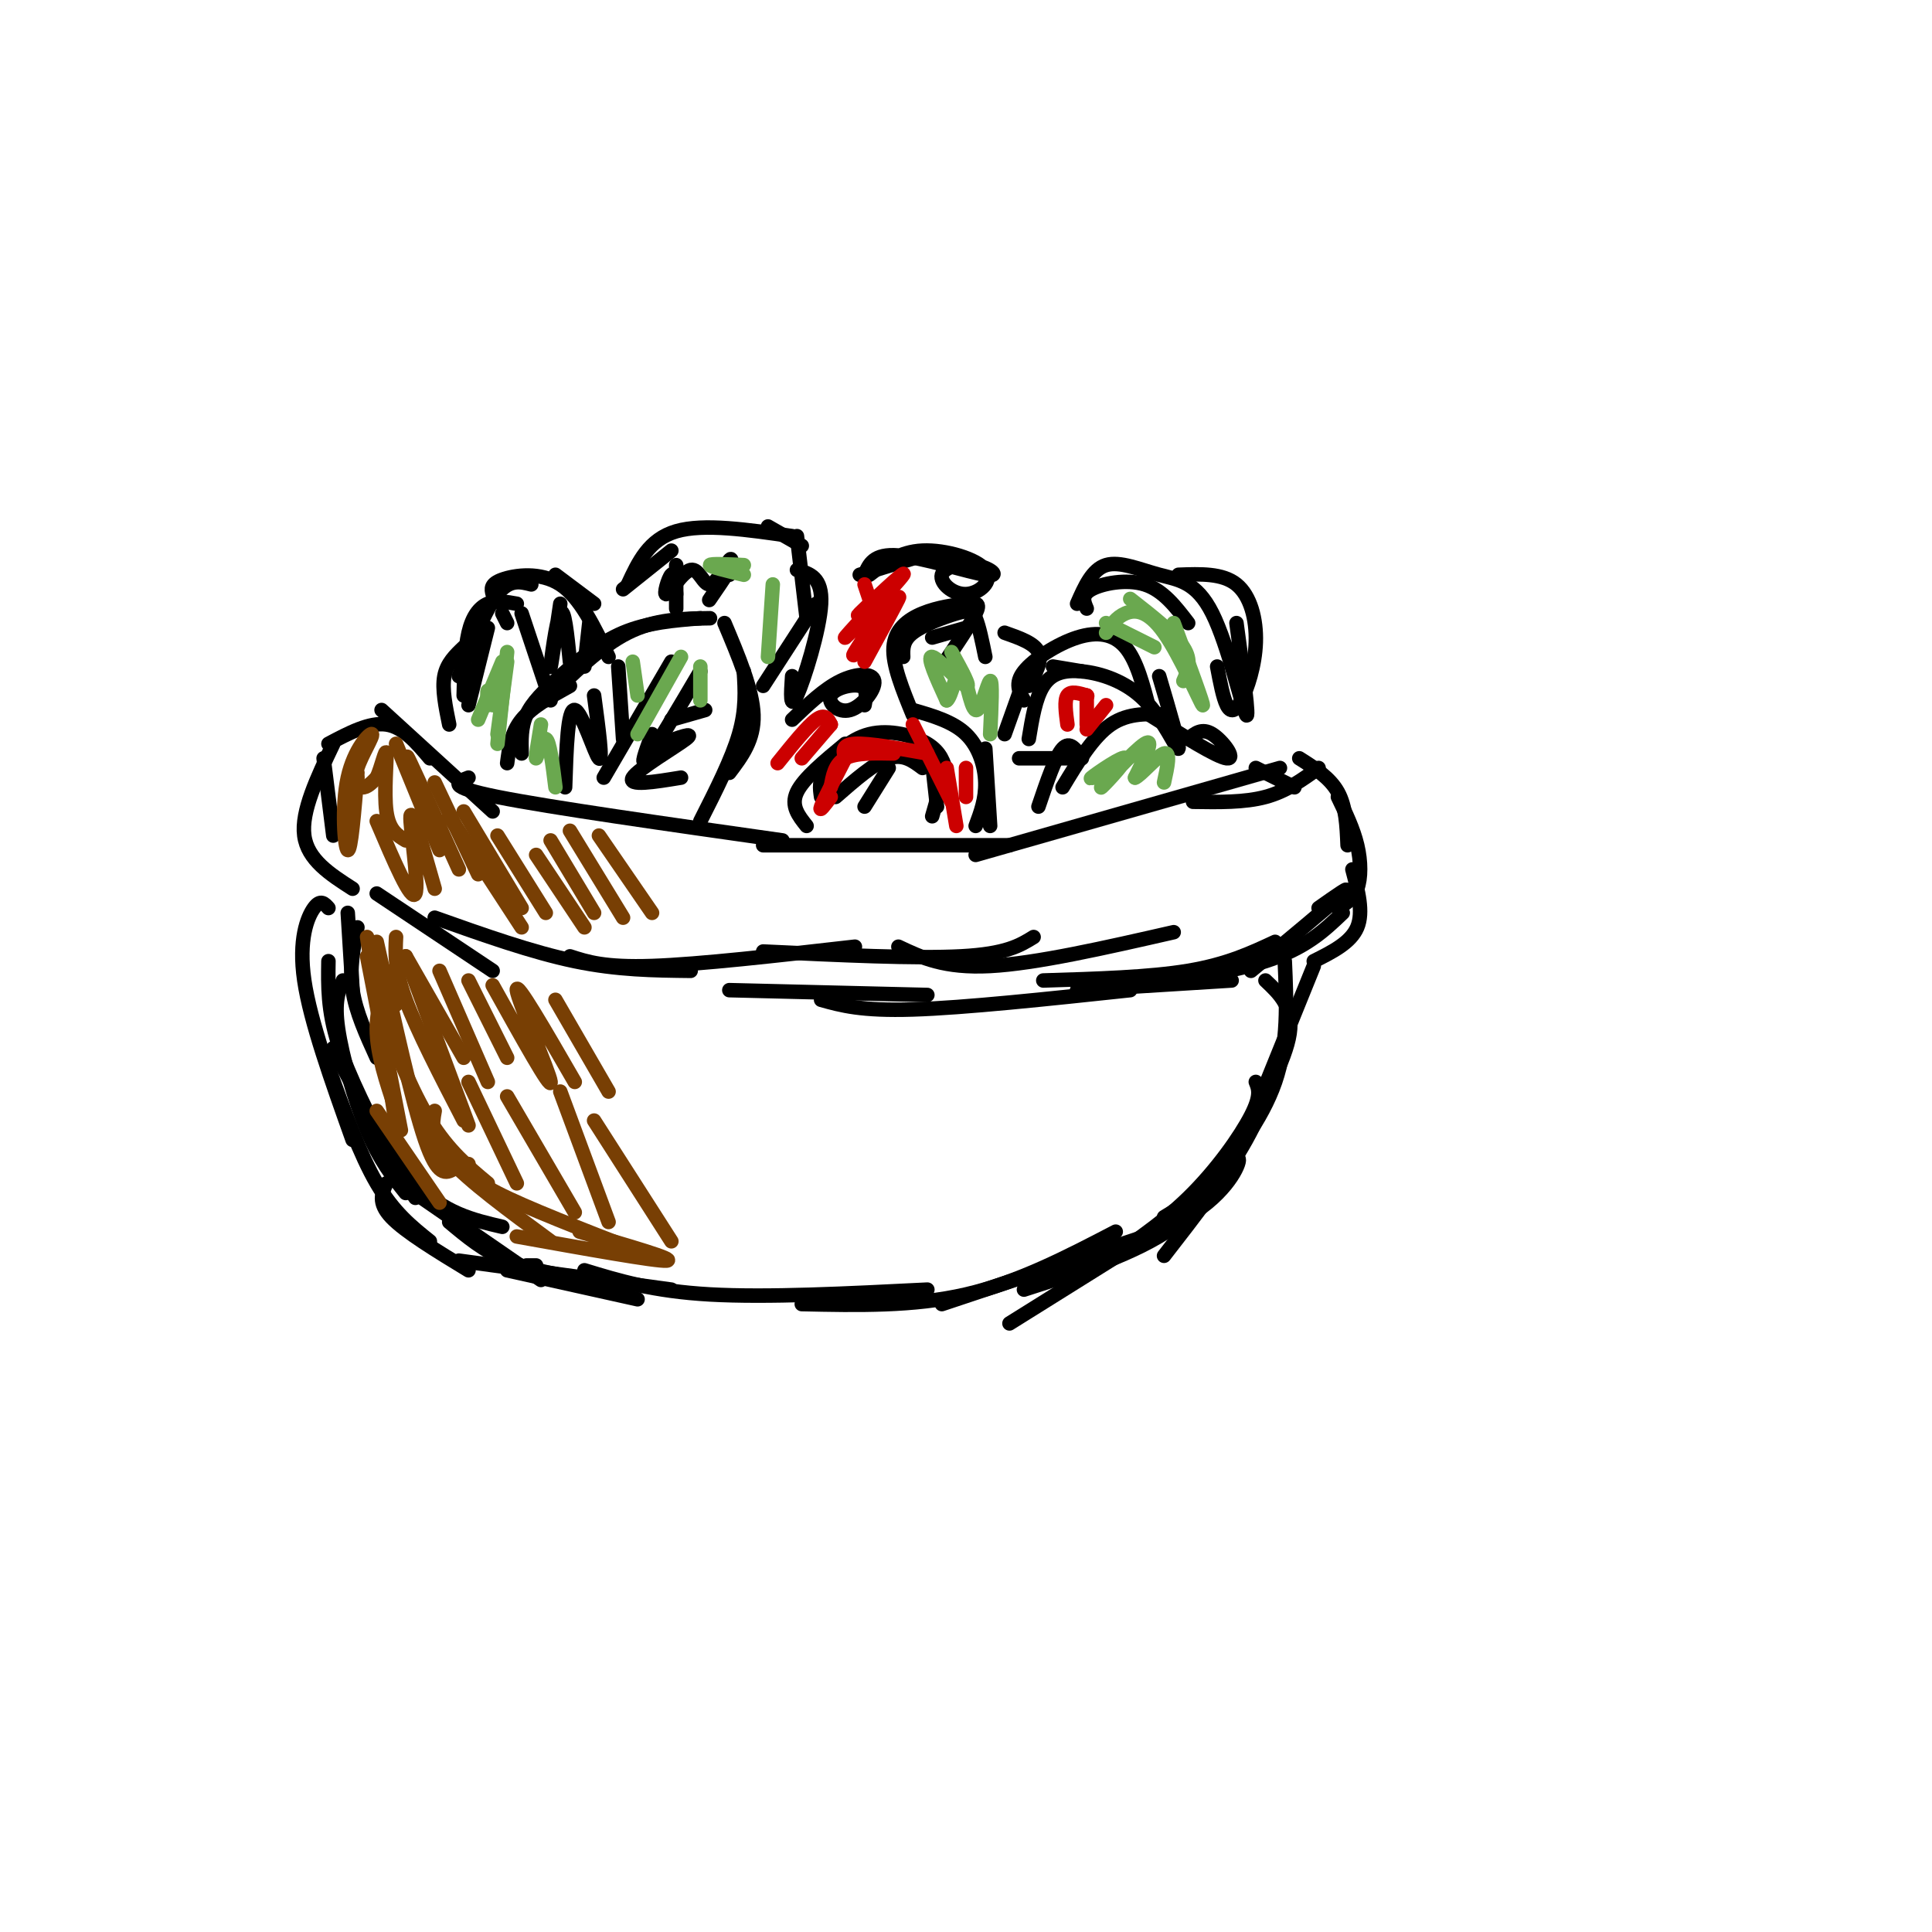<svg viewBox='0 0 400 400' version='1.1' xmlns='http://www.w3.org/2000/svg' xmlns:xlink='http://www.w3.org/1999/xlink'><g fill='none' stroke='rgb(0,0,0)' stroke-width='3' stroke-linecap='round' stroke-linejoin='round'><path d='M67,157c0.000,0.000 2.000,16.000 2,16'/><path d='M69,154c-3.333,7.000 -6.667,14.000 -6,19c0.667,5.000 5.333,8.000 10,11'/><path d='M68,154c4.250,-2.250 8.500,-4.500 12,-4c3.500,0.500 6.250,3.750 9,7'/><path d='M79,147c0.000,0.000 23.000,21.000 23,21'/><path d='M97,161c-2.417,0.917 -4.833,1.833 6,4c10.833,2.167 34.917,5.583 59,9'/><path d='M158,175c0.000,0.000 51.000,0.000 51,0'/><path d='M202,177c0.000,0.000 63.000,-18.000 63,-18'/><path d='M247,166c5.333,0.083 10.667,0.167 15,-1c4.333,-1.167 7.667,-3.583 11,-6'/><path d='M260,159c0.000,0.000 8.000,4.000 8,4'/><path d='M269,157c3.167,2.000 6.333,4.000 8,7c1.667,3.000 1.833,7.000 2,11'/><path d='M277,165c1.600,3.311 3.200,6.622 4,10c0.800,3.378 0.800,6.822 0,9c-0.800,2.178 -2.400,3.089 -4,4'/><path d='M280,180c1.167,4.417 2.333,8.833 1,12c-1.333,3.167 -5.167,5.083 -9,7'/><path d='M78,185c0.000,0.000 24.000,16.000 24,16'/><path d='M90,190c10.083,3.583 20.167,7.167 29,9c8.833,1.833 16.417,1.917 24,2'/><path d='M118,198c3.583,1.167 7.167,2.333 17,2c9.833,-0.333 25.917,-2.167 42,-4'/><path d='M158,197c15.833,0.750 31.667,1.500 41,1c9.333,-0.500 12.167,-2.250 15,-4'/><path d='M186,196c4.750,2.250 9.500,4.500 19,4c9.500,-0.500 23.750,-3.750 38,-7'/><path d='M216,203c11.000,-0.333 22.000,-0.667 30,-2c8.000,-1.333 13.000,-3.667 18,-6'/><path d='M273,188c3.667,-2.583 7.333,-5.167 5,-3c-2.333,2.167 -10.667,9.083 -19,16'/><path d='M278,189c-3.833,3.667 -7.667,7.333 -16,10c-8.333,2.667 -21.167,4.333 -34,6'/><path d='M151,205c0.000,0.000 41.000,1.000 41,1'/><path d='M170,207c4.167,1.167 8.333,2.333 19,2c10.667,-0.333 27.833,-2.167 45,-4'/><path d='M223,205c0.000,0.000 32.000,-2.000 32,-2'/><path d='M72,189c0.000,0.000 1.000,16.000 1,16'/><path d='M74,192c-0.833,4.250 -1.667,8.500 -1,13c0.667,4.500 2.833,9.250 5,14'/><path d='M68,199c-0.083,5.083 -0.167,10.167 2,17c2.167,6.833 6.583,15.417 11,24'/><path d='M69,217c5.583,10.917 11.167,21.833 17,28c5.833,6.167 11.917,7.583 18,9'/><path d='M272,200c0.000,0.000 -17.000,42.000 -17,42'/><path d='M266,215c-1.917,6.750 -3.833,13.500 -8,21c-4.167,7.500 -10.583,15.750 -17,24'/><path d='M241,254c0.000,0.000 -32.000,20.000 -32,20'/><path d='M262,203c2.917,2.750 5.833,5.500 5,11c-0.833,5.500 -5.417,13.750 -10,22'/><path d='M266,199c0.378,8.511 0.756,17.022 -2,25c-2.756,7.978 -8.644,15.422 -13,20c-4.356,4.578 -7.178,6.289 -10,8'/><path d='M260,224c0.578,1.400 1.156,2.800 -1,7c-2.156,4.200 -7.044,11.200 -13,17c-5.956,5.800 -12.978,10.400 -20,15'/><path d='M111,262c0.000,0.000 -2.000,0.000 -2,0'/><path d='M77,235c0.000,0.000 9.000,13.000 9,13'/><path d='M68,188c-0.822,-0.933 -1.644,-1.867 -3,0c-1.356,1.867 -3.244,6.533 -2,15c1.244,8.467 5.622,20.733 10,33'/><path d='M71,203c-0.911,2.178 -1.822,4.356 -1,10c0.822,5.644 3.378,14.756 6,21c2.622,6.244 5.311,9.622 8,13'/><path d='M68,221c3.250,9.000 6.500,18.000 10,24c3.500,6.000 7.250,9.000 11,12'/><path d='M80,245c-0.917,2.000 -1.833,4.000 1,7c2.833,3.000 9.417,7.000 16,11'/><path d='M95,261c0.000,0.000 44.000,6.000 44,6'/><path d='M121,263c7.083,2.167 14.167,4.333 26,5c11.833,0.667 28.417,-0.167 45,-1'/><path d='M166,270c11.583,0.250 23.167,0.500 34,-2c10.833,-2.500 20.917,-7.750 31,-13'/><path d='M212,267c11.619,-3.732 23.238,-7.464 31,-13c7.762,-5.536 11.667,-12.875 13,-14c1.333,-1.125 0.095,3.964 -6,9c-6.095,5.036 -17.048,10.018 -28,15'/><path d='M243,254c0.000,0.000 -48.000,16.000 -48,16'/><path d='M83,245c0.000,0.000 29.000,20.000 29,20'/><path d='M93,253c3.583,3.000 7.167,6.000 12,8c4.833,2.000 10.917,3.000 17,4'/><path d='M105,263c0.000,0.000 27.000,6.000 27,6'/><path d='M105,158c0.417,-3.167 0.833,-6.333 3,-9c2.167,-2.667 6.083,-4.833 10,-7'/><path d='M108,156c-0.077,-2.726 -0.155,-5.452 1,-8c1.155,-2.548 3.542,-4.917 7,-8c3.458,-3.083 7.988,-6.881 13,-9c5.012,-2.119 10.506,-2.560 16,-3'/><path d='M113,145c5.667,-5.583 11.333,-11.167 17,-14c5.667,-2.833 11.333,-2.917 17,-3'/><path d='M150,129c2.917,6.917 5.833,13.833 6,19c0.167,5.167 -2.417,8.583 -5,12'/><path d='M154,139c0.250,3.917 0.500,7.833 -1,13c-1.500,5.167 -4.750,11.583 -8,18'/><path d='M93,150c-0.750,-3.667 -1.500,-7.333 -1,-10c0.500,-2.667 2.250,-4.333 4,-6'/><path d='M97,146c0.000,0.000 4.000,-16.000 4,-16'/><path d='M107,125c-2.111,-0.378 -4.222,-0.756 -6,0c-1.778,0.756 -3.222,2.644 -4,6c-0.778,3.356 -0.889,8.178 -1,13'/><path d='M95,140c2.750,-6.917 5.500,-13.833 8,-17c2.500,-3.167 4.750,-2.583 7,-2'/><path d='M102,123c-0.267,-1.044 -0.533,-2.089 2,-3c2.533,-0.911 7.867,-1.689 12,1c4.133,2.689 7.067,8.844 10,15'/><path d='M115,119c0.000,0.000 8.000,6.000 8,6'/><path d='M129,122c0.000,0.000 10.000,-8.000 10,-8'/><path d='M130,121c2.167,-4.667 4.333,-9.333 10,-11c5.667,-1.667 14.833,-0.333 24,1'/><path d='M159,109c0.000,0.000 7.000,4.000 7,4'/><path d='M165,111c0.000,0.000 2.000,17.000 2,17'/><path d='M165,118c2.644,0.756 5.289,1.511 5,7c-0.289,5.489 -3.511,15.711 -5,19c-1.489,3.289 -1.244,-0.356 -1,-4'/><path d='M169,125c0.000,0.000 -11.000,17.000 -11,17'/><path d='M145,139c-4.667,7.917 -9.333,15.833 -11,18c-1.667,2.167 -0.333,-1.417 1,-5'/><path d='M139,137c0.000,0.000 -14.000,24.000 -14,24'/><path d='M128,138c0.000,0.000 1.000,15.000 1,15'/><path d='M123,144c0.933,6.956 1.867,13.911 1,13c-0.867,-0.911 -3.533,-9.689 -5,-10c-1.467,-0.311 -1.733,7.844 -2,16'/><path d='M137,154c3.556,-1.311 7.111,-2.622 5,-1c-2.111,1.622 -9.889,6.178 -11,8c-1.111,1.822 4.444,0.911 10,0'/><path d='M139,149c0.000,0.000 7.000,-2.000 7,-2'/><path d='M104,127c0.000,0.000 1.000,2.000 1,2'/><path d='M108,127c0.000,0.000 6.000,18.000 6,18'/><path d='M116,125c-1.022,6.933 -2.044,13.867 -2,13c0.044,-0.867 1.156,-9.533 2,-11c0.844,-1.467 1.422,4.267 2,10'/><path d='M122,129c0.000,0.000 -1.000,9.000 -1,9'/><path d='M149,120c1.333,-1.578 2.667,-3.156 2,-2c-0.667,1.156 -3.333,5.044 -4,6c-0.667,0.956 0.667,-1.022 2,-3'/><path d='M140,117c0.000,0.000 0.000,9.000 0,9'/><path d='M140,123c-0.182,-2.332 -0.363,-4.663 -1,-4c-0.637,0.663 -1.729,4.321 -1,4c0.729,-0.321 3.278,-4.622 5,-5c1.722,-0.378 2.618,3.168 4,3c1.382,-0.168 3.252,-4.048 4,-5c0.748,-0.952 0.374,1.024 0,3'/><path d='M167,171c-1.667,-2.083 -3.333,-4.167 -2,-7c1.333,-2.833 5.667,-6.417 10,-10'/><path d='M170,165c-0.262,-1.720 -0.524,-3.440 1,-6c1.524,-2.560 4.833,-5.958 9,-7c4.167,-1.042 9.190,0.274 12,2c2.810,1.726 3.405,3.863 4,6'/><path d='M189,147c4.156,1.200 8.311,2.400 11,5c2.689,2.600 3.911,6.600 4,10c0.089,3.400 -0.956,6.200 -2,9'/><path d='M204,155c0.000,0.000 1.000,16.000 1,16'/><path d='M179,167c0.000,0.000 5.000,-8.000 5,-8'/><path d='M173,165c4.000,-3.500 8.000,-7.000 11,-8c3.000,-1.000 5.000,0.500 7,2'/><path d='M193,158c0.000,0.000 1.000,9.000 1,9'/><path d='M195,162c0.000,0.000 -2.000,7.000 -2,7'/><path d='M193,132c0.000,0.000 7.000,-2.000 7,-2'/><path d='M195,138c2.967,-4.396 5.933,-8.791 7,-11c1.067,-2.209 0.234,-2.231 -2,-2c-2.234,0.231 -5.871,0.716 -9,2c-3.129,1.284 -5.751,3.367 -6,7c-0.249,3.633 1.876,8.817 4,14'/><path d='M187,136c-0.065,-1.679 -0.131,-3.357 2,-5c2.131,-1.643 6.458,-3.250 9,-4c2.542,-0.750 3.298,-0.643 4,1c0.702,1.643 1.351,4.821 2,8'/><path d='M208,131c3.083,1.083 6.167,2.167 7,4c0.833,1.833 -0.583,4.417 -2,7'/><path d='M213,138c0.000,0.000 -5.000,14.000 -5,14'/><path d='M164,149c3.327,-3.181 6.654,-6.362 10,-8c3.346,-1.638 6.712,-1.735 7,0c0.288,1.735 -2.500,5.300 -5,6c-2.500,0.700 -4.712,-1.465 -4,-3c0.712,-1.535 4.346,-2.438 6,-2c1.654,0.438 1.327,2.219 1,4'/><path d='M178,119c0.000,0.000 13.000,-4.000 13,-4'/><path d='M180,119c3.108,-2.388 6.215,-4.777 11,-5c4.785,-0.223 11.246,1.718 13,4c1.754,2.282 -1.199,4.905 -4,5c-2.801,0.095 -5.449,-2.339 -5,-4c0.449,-1.661 3.997,-2.548 7,-2c3.003,0.548 5.462,2.532 2,2c-3.462,-0.532 -12.846,-3.581 -18,-4c-5.154,-0.419 -6.077,1.790 -7,4'/><path d='M218,138c0.000,0.000 6.000,1.000 6,1'/><path d='M212,145c-0.976,-1.762 -1.952,-3.524 0,-6c1.952,-2.476 6.833,-5.667 11,-7c4.167,-1.333 7.619,-0.810 10,2c2.381,2.810 3.690,7.905 5,13'/><path d='M240,140c2.148,7.284 4.297,14.568 4,15c-0.297,0.432 -3.038,-5.987 -7,-10c-3.962,-4.013 -9.144,-5.619 -13,-6c-3.856,-0.381 -6.388,0.463 -8,3c-1.612,2.537 -2.306,6.769 -3,11'/><path d='M211,157c0.000,0.000 11.000,0.000 11,0'/><path d='M215,167c1.750,-5.167 3.500,-10.333 5,-12c1.500,-1.667 2.750,0.167 4,2'/><path d='M220,163c3.167,-5.250 6.333,-10.500 10,-13c3.667,-2.500 7.833,-2.250 12,-2'/><path d='M246,153c1.422,-1.178 2.844,-2.356 5,-1c2.156,1.356 5.044,5.244 3,5c-2.044,-0.244 -9.022,-4.622 -16,-9'/><path d='M225,126c-0.600,-1.400 -1.200,-2.800 1,-4c2.200,-1.200 7.200,-2.200 11,-1c3.800,1.200 6.400,4.600 9,8'/><path d='M244,119c4.549,-0.171 9.097,-0.341 12,2c2.903,2.341 4.159,7.195 4,12c-0.159,4.805 -1.735,9.563 -3,12c-1.265,2.437 -2.219,2.553 -3,1c-0.781,-1.553 -1.391,-4.777 -2,-8'/><path d='M256,129c1.383,10.195 2.766,20.389 2,19c-0.766,-1.389 -3.679,-14.362 -7,-21c-3.321,-6.638 -7.048,-6.941 -11,-8c-3.952,-1.059 -8.129,-2.874 -11,-2c-2.871,0.874 -4.435,4.437 -6,8'/></g>
<g fill='none' stroke='rgb(106,168,79)' stroke-width='3' stroke-linecap='round' stroke-linejoin='round'><path d='M102,146c-0.417,-1.500 -0.833,-3.000 -1,-3c-0.167,0.000 -0.083,1.500 0,3'/><path d='M104,137c0.000,0.000 -5.000,12.000 -5,12'/><path d='M105,135c0.000,0.000 -2.000,19.000 -2,19'/><path d='M105,137c0.000,0.000 -2.000,15.000 -2,15'/><path d='M112,150c-0.600,3.622 -1.200,7.244 -1,7c0.200,-0.244 1.200,-4.356 2,-4c0.800,0.356 1.400,5.178 2,10'/><path d='M131,137c0.000,0.000 1.000,7.000 1,7'/><path d='M141,136c0.000,0.000 -9.000,16.000 -9,16'/><path d='M145,138c0.000,0.000 0.000,7.000 0,7'/><path d='M160,121c0.000,0.000 -1.000,15.000 -1,15'/><path d='M154,117c-3.500,-0.167 -7.000,-0.333 -7,0c0.000,0.333 3.500,1.167 7,2'/><path d='M197,135c2.111,3.822 4.222,7.644 3,7c-1.222,-0.644 -5.778,-5.756 -7,-6c-1.222,-0.244 0.889,4.378 3,9'/><path d='M196,145c1.010,-0.582 2.033,-6.537 3,-6c0.967,0.537 1.876,7.568 3,8c1.124,0.432 2.464,-5.734 3,-6c0.536,-0.266 0.268,5.367 0,11'/><path d='M233,157c-3.978,2.408 -7.955,4.817 -7,4c0.955,-0.817 6.844,-4.858 7,-4c0.156,0.858 -5.419,6.616 -5,6c0.419,-0.616 6.834,-7.604 9,-9c2.166,-1.396 0.083,2.802 -2,7'/><path d='M235,161c1.022,-0.289 4.578,-4.511 6,-5c1.422,-0.489 0.711,2.756 0,6'/><path d='M234,124c4.583,3.583 9.167,7.167 11,10c1.833,2.833 0.917,4.917 0,7'/><path d='M243,129c3.226,8.738 6.452,17.476 6,17c-0.452,-0.476 -4.583,-10.167 -8,-15c-3.417,-4.833 -6.119,-4.810 -8,-4c-1.881,0.810 -2.940,2.405 -4,4'/><path d='M229,129c0.000,0.000 10.000,5.000 10,5'/></g>
<g fill='none' stroke='rgb(204,0,0)' stroke-width='3' stroke-linecap='round' stroke-linejoin='round'><path d='M172,165c-1.250,1.667 -2.500,3.333 -2,2c0.500,-1.333 2.750,-5.667 5,-10'/><path d='M172,163c0.417,-2.417 0.833,-4.833 3,-6c2.167,-1.167 6.083,-1.083 10,-1'/><path d='M175,157c-0.417,-1.417 -0.833,-2.833 2,-3c2.833,-0.167 8.917,0.917 15,2'/><path d='M189,150c0.000,0.000 8.000,16.000 8,16'/><path d='M196,159c0.000,0.000 2.000,12.000 2,12'/><path d='M200,159c0.000,0.000 0.000,6.000 0,6'/><path d='M225,144c-1.667,-0.500 -3.333,-1.000 -4,0c-0.667,1.000 -0.333,3.500 0,6'/><path d='M225,144c0.000,0.000 0.100,0.100 0.1,0.1'/><path d='M225,144c0.000,0.000 0.000,6.000 0,6'/><path d='M229,146c0.000,0.000 -4.000,5.000 -4,5'/><path d='M172,150c0.000,0.000 -6.000,7.000 -6,7'/><path d='M172,150c-0.583,-1.167 -1.167,-2.333 -3,-1c-1.833,1.333 -4.917,5.167 -8,9'/><path d='M179,121c0.000,0.000 1.000,3.000 1,3'/><path d='M186,120c-4.855,4.361 -9.710,8.721 -8,7c1.710,-1.721 9.986,-9.525 9,-8c-0.986,1.525 -11.233,12.378 -12,13c-0.767,0.622 7.947,-8.986 9,-9c1.053,-0.014 -5.556,9.568 -7,12c-1.444,2.432 2.278,-2.284 6,-7'/><path d='M183,128c1.911,-2.556 3.689,-5.444 3,-4c-0.689,1.444 -3.844,7.222 -7,13'/></g>
<g fill='none' stroke='rgb(153,153,153)' stroke-width='3' stroke-linecap='round' stroke-linejoin='round'><path d='M77,200c0.000,0.000 2.000,15.000 2,15'/></g>
<g fill='none' stroke='rgb(120,63,4)' stroke-width='3' stroke-linecap='round' stroke-linejoin='round'><path d='M82,208c0.000,-2.844 0.000,-5.689 -1,-5c-1.000,0.689 -3.000,4.911 -3,10c0.000,5.089 2.000,11.044 4,17'/><path d='M76,198c0.000,0.000 7.000,36.000 7,36'/><path d='M76,194c0.000,0.000 6.000,39.000 6,39'/><path d='M78,195c3.667,16.583 7.333,33.167 10,41c2.667,7.833 4.333,6.917 6,6'/><path d='M80,201c-0.733,2.178 -1.467,4.356 0,10c1.467,5.644 5.133,14.756 9,21c3.867,6.244 7.933,9.622 12,13'/><path d='M82,194c-0.167,3.333 -0.333,6.667 2,13c2.333,6.333 7.167,15.667 12,25'/><path d='M84,198c0.000,0.000 13.000,35.000 13,35'/><path d='M84,198c0.000,0.000 12.000,21.000 12,21'/><path d='M91,201c0.000,0.000 10.000,23.000 10,23'/><path d='M97,203c0.000,0.000 8.000,16.000 8,16'/><path d='M102,204c6.111,10.978 12.222,21.956 12,20c-0.222,-1.956 -6.778,-16.844 -7,-19c-0.222,-2.156 5.889,8.422 12,19'/><path d='M115,207c0.000,0.000 11.000,19.000 11,19'/><path d='M90,230c-0.500,2.750 -1.000,5.500 3,10c4.000,4.500 12.500,10.750 21,17'/><path d='M97,241c0.083,1.500 0.167,3.000 6,6c5.833,3.000 17.417,7.500 29,12'/><path d='M120,255c10.083,2.917 20.167,5.833 18,6c-2.167,0.167 -16.583,-2.417 -31,-5'/><path d='M78,230c0.000,0.000 13.000,19.000 13,19'/><path d='M74,161c0.000,0.000 -2.000,8.000 -2,8'/><path d='M74,160c-0.668,8.141 -1.337,16.281 -2,16c-0.663,-0.281 -1.321,-8.984 0,-15c1.321,-6.016 4.622,-9.344 5,-9c0.378,0.344 -2.168,4.362 -3,7c-0.832,2.638 0.048,3.897 1,4c0.952,0.103 1.976,-0.948 3,-2'/><path d='M78,161c0.964,-2.083 1.875,-6.292 2,-5c0.125,1.292 -0.536,8.083 0,12c0.536,3.917 2.268,4.958 4,6'/><path d='M82,154c0.000,0.000 9.000,22.000 9,22'/><path d='M86,161c-1.250,-3.083 -2.500,-6.167 -1,-3c1.500,3.167 5.750,12.583 10,22'/><path d='M90,162c0.000,0.000 9.000,19.000 9,19'/><path d='M96,168c0.000,0.000 12.000,20.000 12,20'/><path d='M78,170c3.600,8.444 7.200,16.889 8,15c0.800,-1.889 -1.200,-14.111 -1,-16c0.200,-1.889 2.600,6.556 5,15'/><path d='M93,169c0.000,0.000 15.000,23.000 15,23'/><path d='M103,173c0.000,0.000 10.000,16.000 10,16'/><path d='M111,177c0.000,0.000 10.000,15.000 10,15'/><path d='M114,174c0.000,0.000 9.000,15.000 9,15'/><path d='M118,172c0.000,0.000 11.000,18.000 11,18'/><path d='M124,173c0.000,0.000 11.000,16.000 11,16'/><path d='M97,224c0.000,0.000 10.000,21.000 10,21'/><path d='M105,227c0.000,0.000 14.000,24.000 14,24'/><path d='M116,226c0.000,0.000 10.000,27.000 10,27'/><path d='M123,232c0.000,0.000 16.000,25.000 16,25'/></g>
</svg>